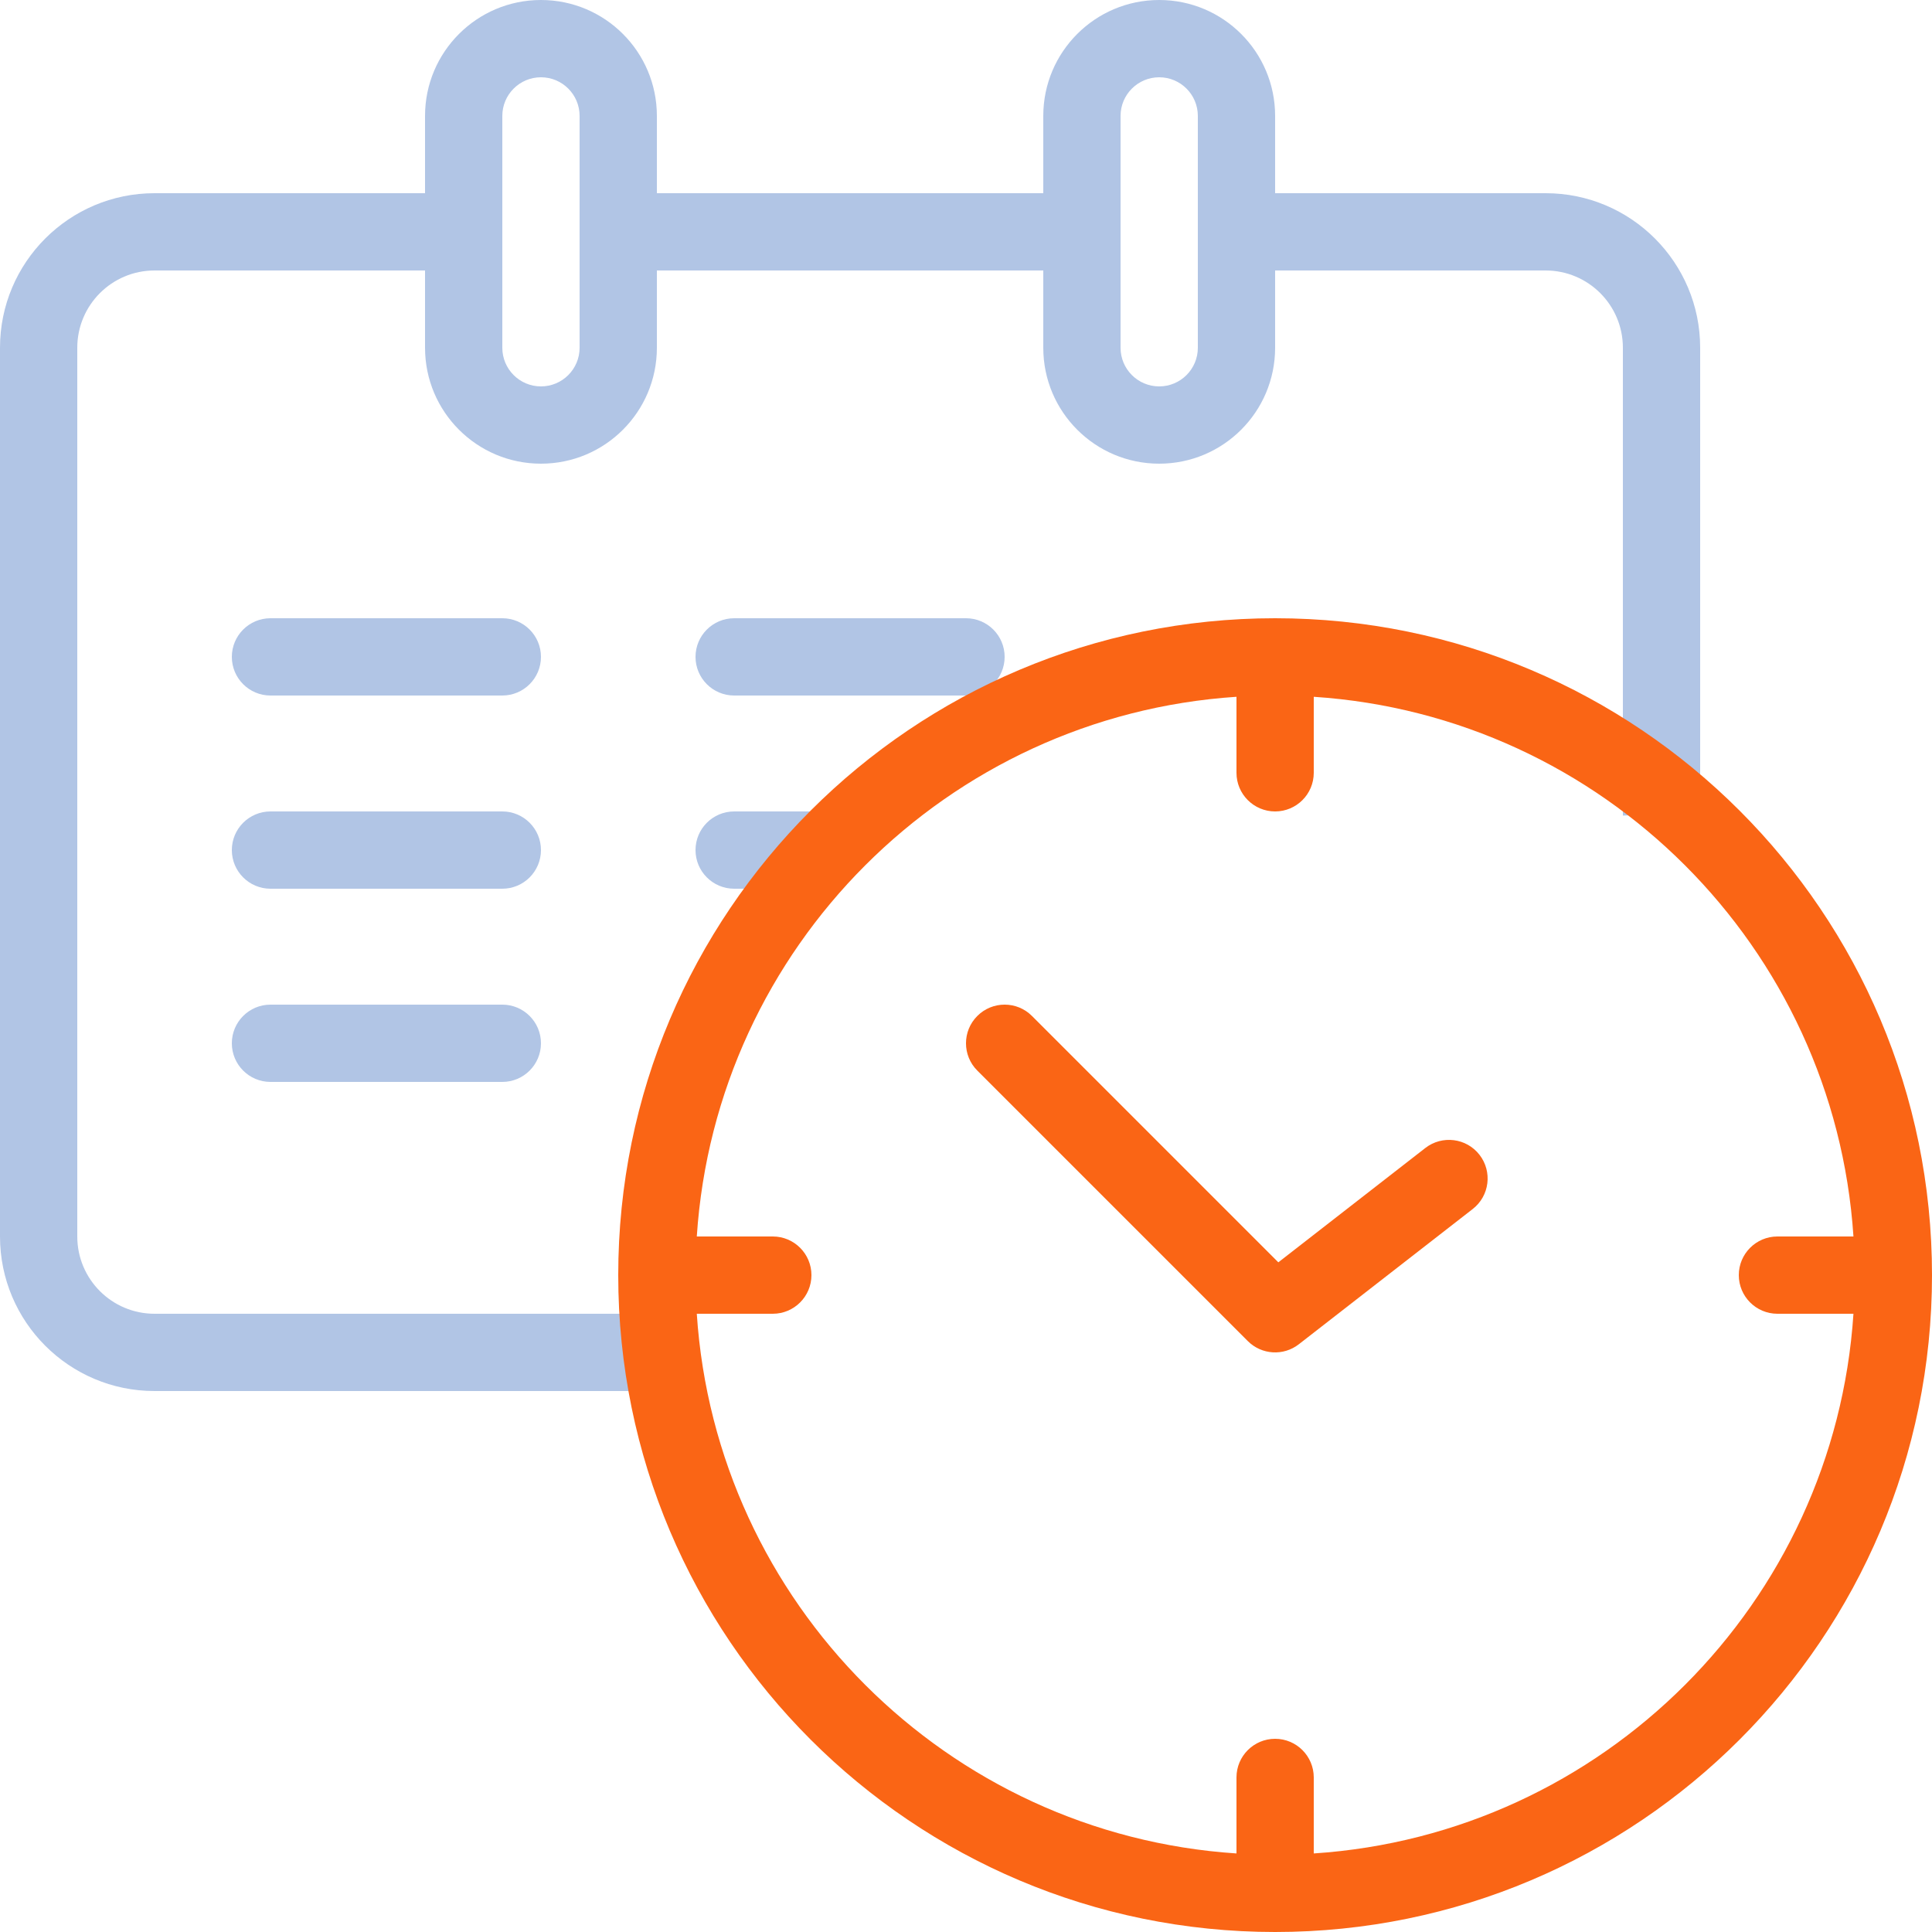 <svg width="50" height="50" viewBox="0 0 50 50" fill="none" xmlns="http://www.w3.org/2000/svg">
<path d="M17 3V5H27V3C27 1.343 28.343 0 30 0C31.657 0 33 1.343 33 3V5H40C42.209 5 44 6.791 44 9V21.036L42 21.107V9C42 7.895 41.105 7 40 7H33V9C33 10.657 31.657 12 30 12C28.343 12 27 10.657 27 9V7H17V9C17 10.657 15.657 12 14 12C12.343 12 11 10.657 11 9V7H4C2.895 7 2 7.895 2 9V32C2 33.105 2.895 34 4 34H17V36H4C1.791 36 0 34.209 0 32V9C0 6.791 1.791 5 4 5H11V3C11 1.343 12.343 0 14 0C15.657 0 17 1.343 17 3ZM15 3C15 2.448 14.552 2 14 2C13.448 2 13 2.448 13 3V9C13 9.552 13.448 10 14 10C14.552 10 15 9.552 15 9V3ZM30 2C29.448 2 29 2.448 29 3V9C29 9.552 29.448 10 30 10C30.552 10 31 9.552 31 9V3C31 2.448 30.552 2 30 2Z" fill="#B1C5E5"/>
<path d="M22.238 21L21.191 23H19C18.448 23 18 22.552 18 22C18 21.448 18.448 21 19 21H22.238Z" fill="#B1C5E5"/>
<path d="M7 18C6.448 18 6 17.552 6 17C6 16.448 6.448 16 7 16H13C13.552 16 14 16.448 14 17C14 17.552 13.552 18 13 18H7Z" fill="#B1C5E5"/>
<path d="M18 17C18 16.448 18.448 16 19 16H25C25.552 16 26 16.448 26 17C26 17.552 25.552 18 25 18H19C18.448 18 18 17.552 18 17Z" fill="#B1C5E5"/>
<path d="M6 22C6 21.448 6.448 21 7 21H13C13.552 21 14 21.448 14 22C14 22.552 13.552 23 13 23H7C6.448 23 6 22.552 6 22Z" fill="#B1C5E5"/>
<path d="M6 27C6 26.448 6.448 26 7 26H13C13.552 26 14 26.448 14 27C14 27.552 13.552 28 13 28H7C6.448 28 6 27.552 6 27Z" fill="#B1C5E5"/>
<path d="M26.707 26.293L33.083 32.669L36.886 29.711C37.322 29.372 37.95 29.45 38.289 29.886C38.628 30.322 38.55 30.95 38.114 31.289L33.614 34.789C33.216 35.099 32.65 35.064 32.293 34.707L25.293 27.707C24.902 27.317 24.902 26.683 25.293 26.293C25.683 25.902 26.317 25.902 26.707 26.293Z" fill="#FA6515"/>
<path d="M16 33C16 23.611 23.611 16 33 16C42.389 16 50 23.611 50 33C50 42.389 42.389 50 33 50C23.611 50 16 42.389 16 33ZM46 32H47.967C47.474 24.512 41.487 18.526 34 18.033V20C34 20.552 33.552 21 33 21C32.448 21 32 20.552 32 20V18.033C24.512 18.526 18.526 24.512 18.033 32H20C20.552 32 21 32.448 21 33C21 33.552 20.552 34 20 34H18.033C18.526 41.487 24.512 47.474 32 47.967V46C32 45.448 32.448 45 33 45C33.552 45 34 45.448 34 46V47.967C41.487 47.474 47.474 41.487 47.967 34H46C45.448 34 45 33.552 45 33C45 32.448 45.448 32 46 32Z" fill="#FA6515"/>
</svg>
